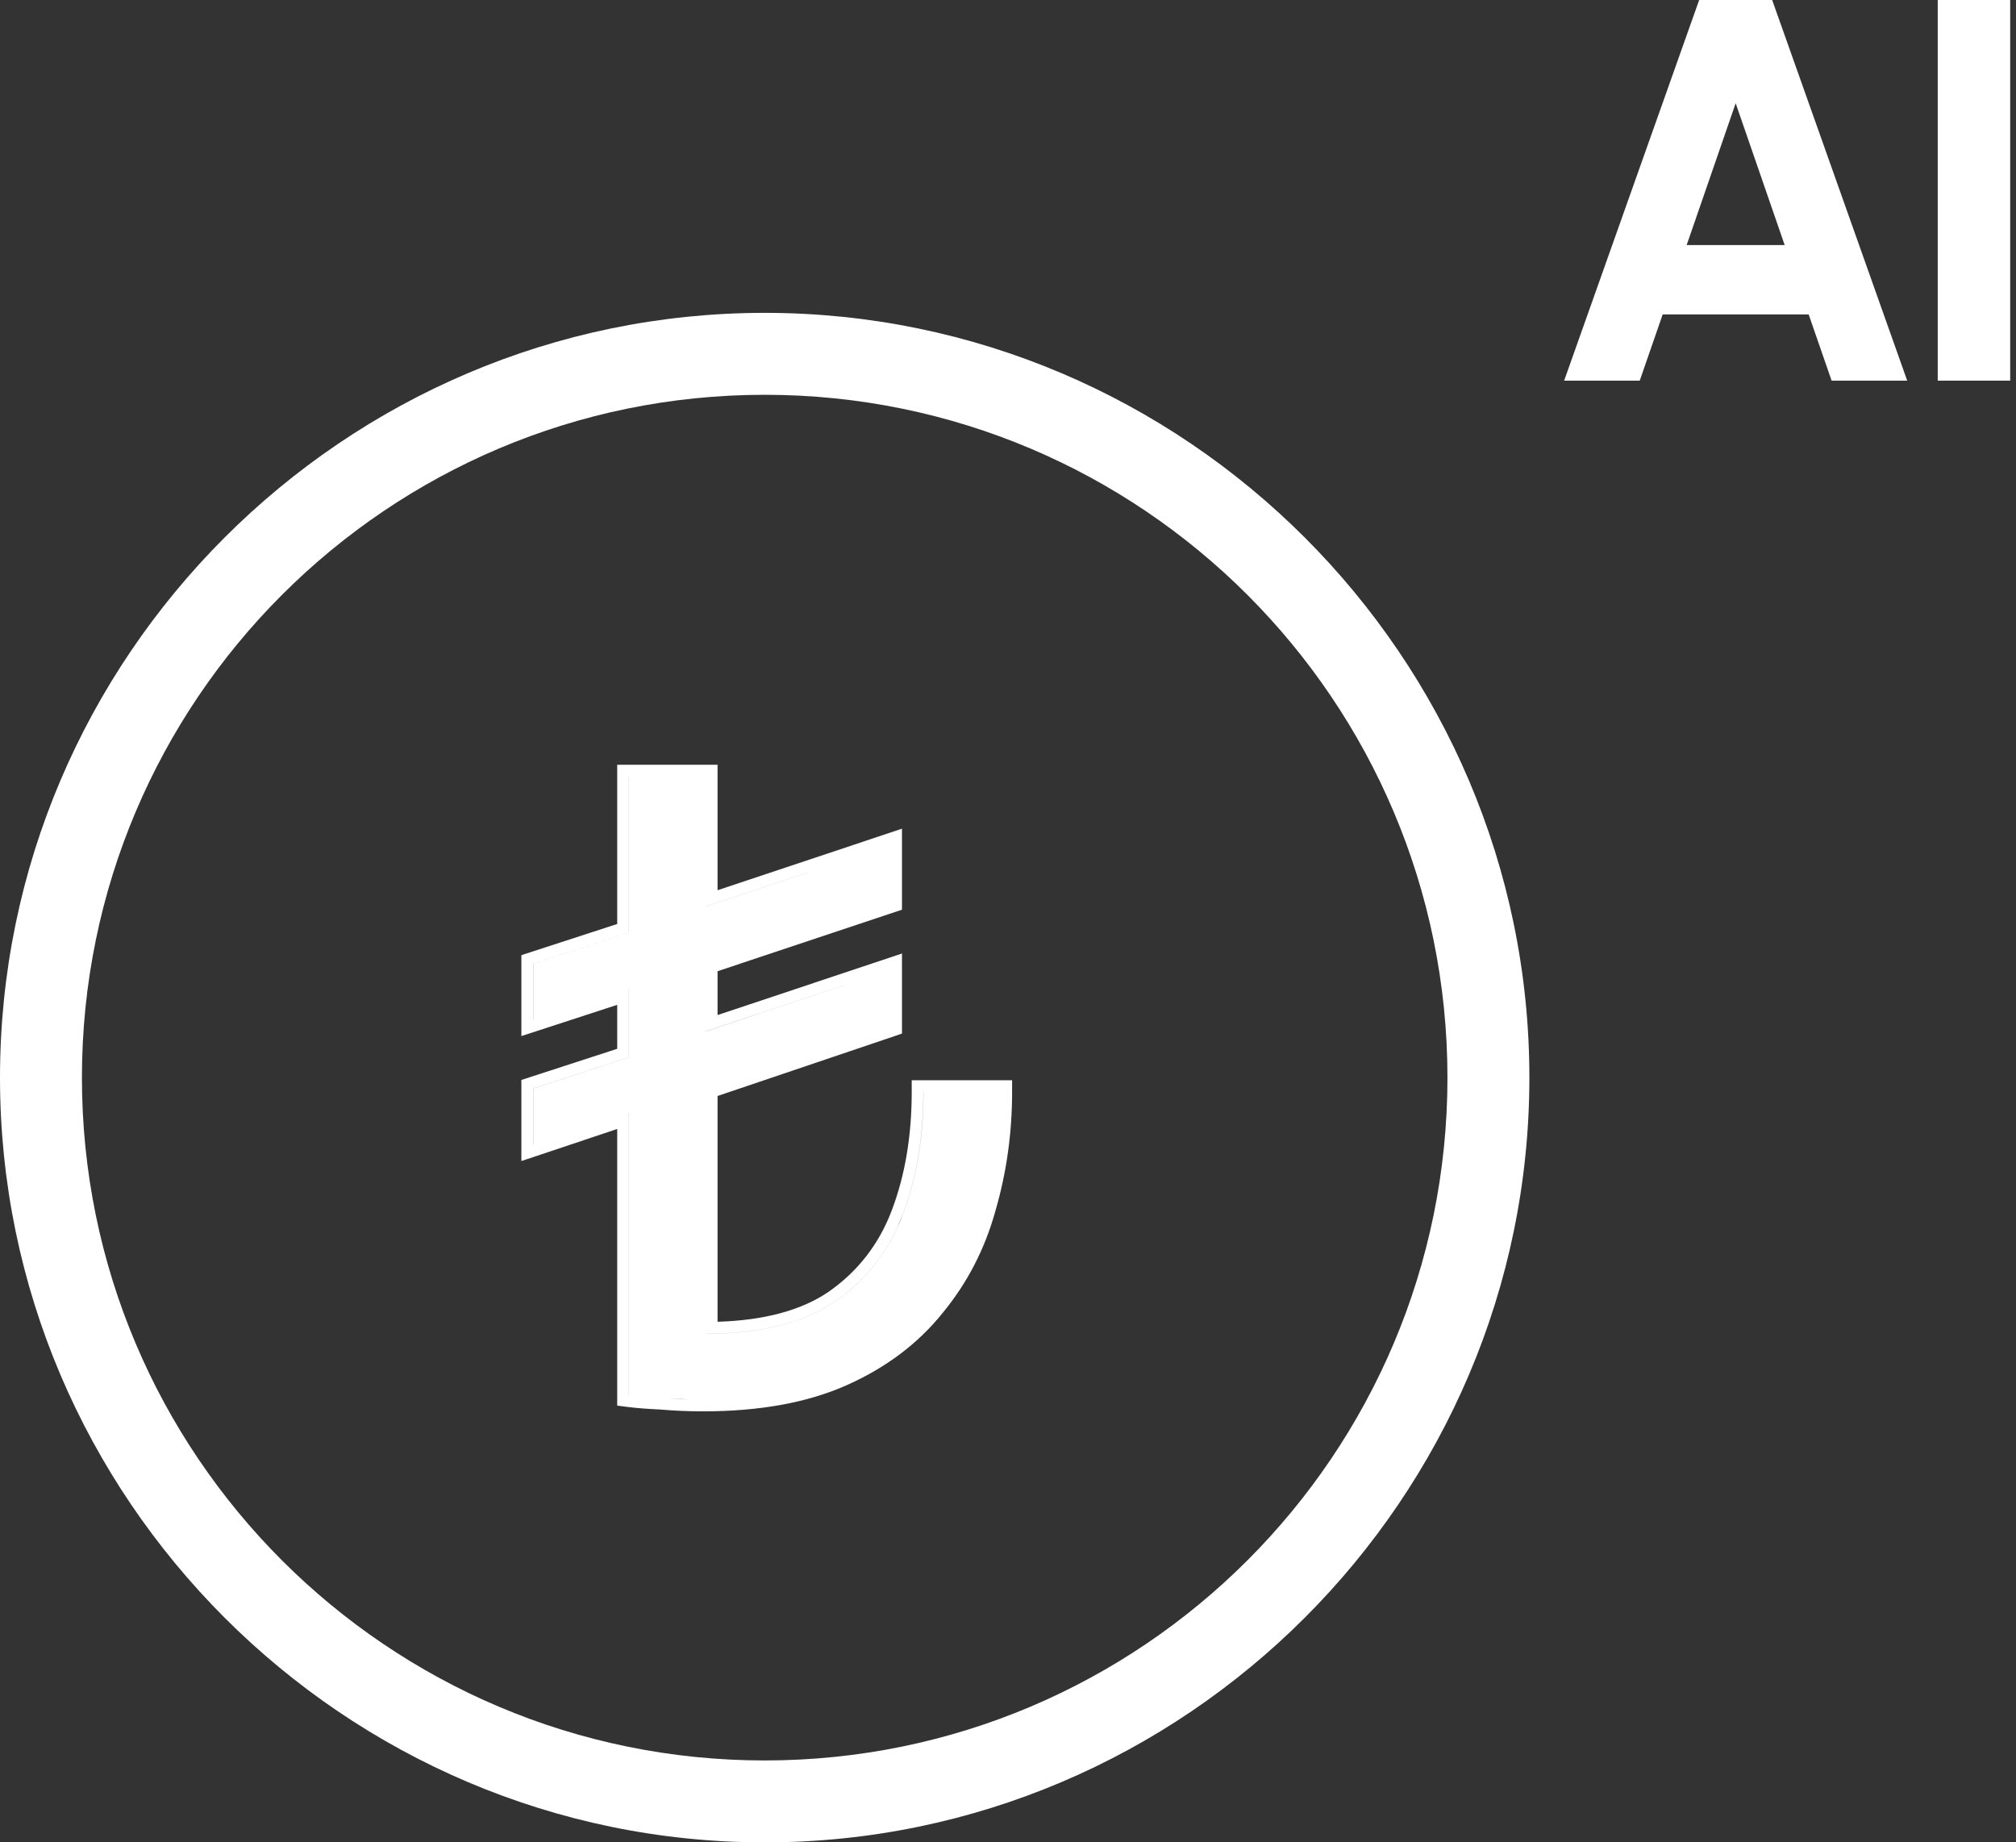 <svg width="58" height="53" viewBox="0 0 58 53" fill="none" xmlns="http://www.w3.org/2000/svg">
<rect x="0" y="0" width="58" height="53" fill="#333333" stroke="none"/>
<path d="M20.644 25.609L25.95 23.839V26.169L20.644 27.939V29.2L25.95 27.43V29.732L25.722 29.811L20.644 31.528V38.023C22.002 37.982 23.056 37.69 23.829 37.168C24.681 36.576 25.29 35.791 25.66 34.809C26.039 33.805 26.23 32.674 26.23 31.412V31.075H29.118V31.412C29.118 32.588 28.96 33.723 28.643 34.816C28.339 35.923 27.828 36.913 27.111 37.78C26.405 38.657 25.485 39.346 24.359 39.848C23.223 40.354 21.842 40.6 20.23 40.6C19.782 40.6 19.373 40.581 19.004 40.548C18.637 40.531 18.318 40.507 18.049 40.473L17.757 40.435V32.477L15.443 33.252L15 33.399V31.067L17.757 30.171V28.906L15 29.805V27.477L17.757 26.58V22H20.644V25.609ZM19.593 40.252L20.23 40.263C19.877 40.263 19.55 40.249 19.25 40.228C19.361 40.236 19.475 40.247 19.593 40.252ZM18.093 32.011V40.139C18.24 40.158 18.404 40.173 18.584 40.187C18.404 40.173 18.241 40.158 18.095 40.139V32.011H18.093ZM26.558 31.893C26.514 32.999 26.32 34.012 25.975 34.928L25.814 35.312C25.413 36.182 24.813 36.894 24.017 37.446C23.107 38.061 21.872 38.367 20.311 38.367V38.369C21.873 38.369 23.11 38.061 24.02 37.446C24.93 36.815 25.582 35.975 25.977 34.928C26.322 34.011 26.517 33 26.561 31.893L26.569 31.412H26.567L26.558 31.893ZM18.093 28.444V30.414L15.336 31.311V32.934L15.339 32.933V31.312L18.095 30.415V28.444H18.093ZM20.311 29.664V29.667L25.614 27.896L20.311 29.664ZM18.093 26.824L15.336 27.722V29.342L15.339 29.341V27.722L18.095 26.824V22.336H18.093V26.824ZM20.311 26.074V26.076L25.614 24.306L20.311 26.074Z" fill="white"/>
<path d="M22 9C34.1 9 44 18.9 44 31C44 43.1 34.1 53 22 53C9.9 53 0 43.1 0 31C0 18.9 9.9 9 22 9ZM22 11.357C11.157 11.357 2.358 20.157 2.357 31C2.357 41.843 11.157 50.643 22 50.643C32.843 50.642 41.643 41.843 41.643 31C41.642 20.157 32.843 11.357 22 11.357Z" fill="white"/>
<path d="M55.748 10.95V0H57.833V10.95H55.748Z" fill="white"/>
<path d="M45 10.95L48.885 0H50.985L54.87 10.95H52.695L52.035 9.045H47.835L47.175 10.95H45ZM49.935 2.97L48.525 7.05H51.345L49.935 2.97Z" fill="white"/>
</svg>
